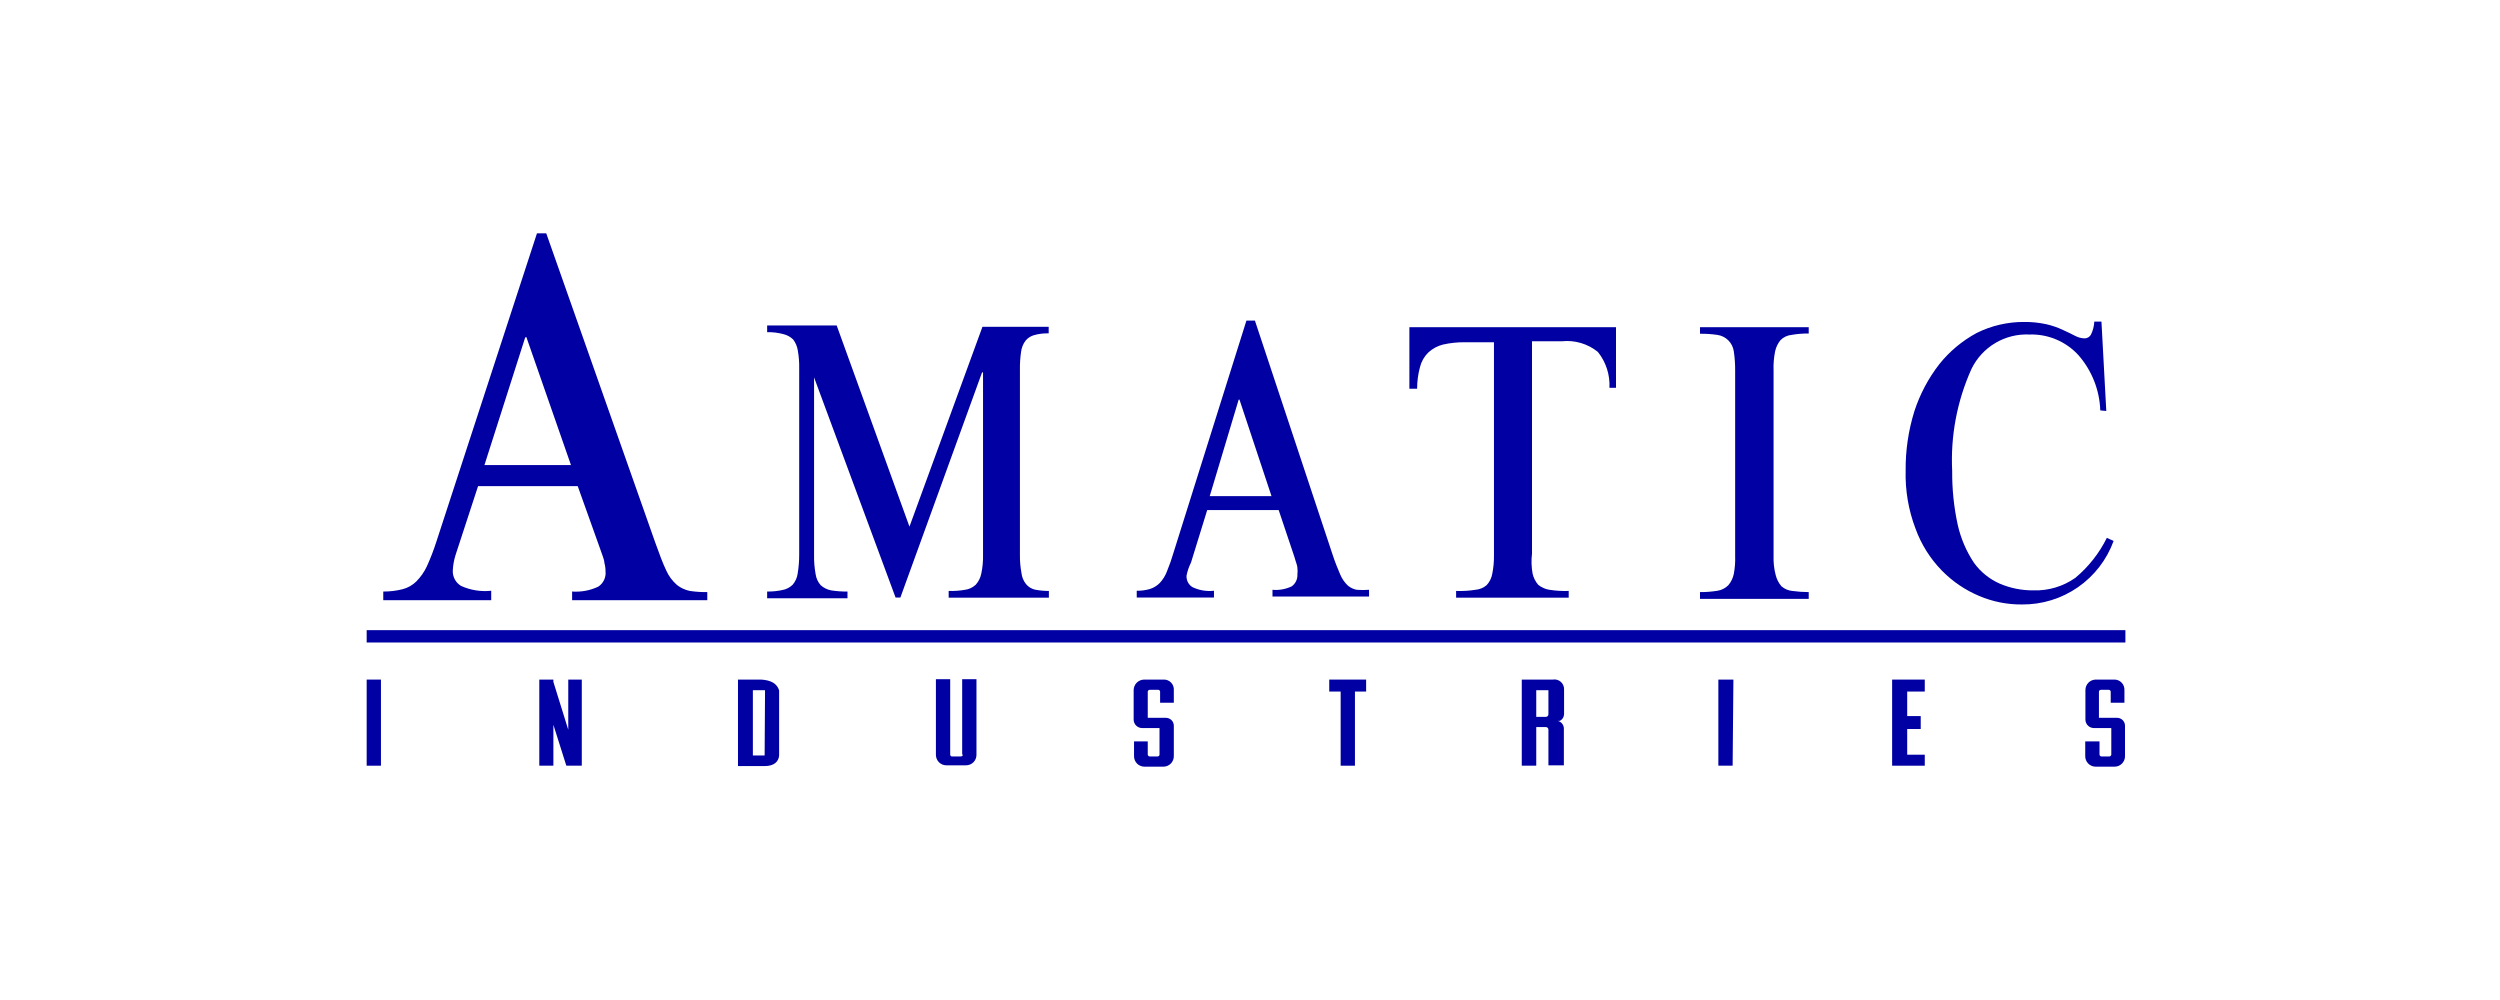 <svg width="150" height="60" viewBox="0 0 150 60" fill="none" xmlns="http://www.w3.org/2000/svg">
<path d="M22 37.809H127.524V38.55H22V37.809Z" fill="#0000A3"/>
<path d="M54.568 31.599L58.947 19.608H62.921V20.001C62.628 19.993 62.335 20.028 62.052 20.106C61.848 20.161 61.666 20.278 61.531 20.442C61.384 20.638 61.292 20.87 61.264 21.114C61.213 21.463 61.19 21.815 61.195 22.168V33.29C61.19 33.656 61.221 34.02 61.288 34.379C61.314 34.626 61.41 34.859 61.566 35.051C61.7 35.212 61.883 35.326 62.087 35.376C62.365 35.431 62.649 35.458 62.933 35.457V35.862H56.92V35.457C57.249 35.468 57.58 35.444 57.904 35.387C58.143 35.356 58.366 35.25 58.542 35.086C58.713 34.897 58.829 34.665 58.878 34.414C58.958 34.033 58.993 33.645 58.982 33.256V22.342H58.924L54.023 35.851H53.734L48.844 22.643V33.29C48.837 33.679 48.868 34.067 48.937 34.449C48.971 34.699 49.08 34.934 49.25 35.121C49.425 35.273 49.636 35.377 49.864 35.422C50.19 35.473 50.519 35.497 50.849 35.492V35.897H46.029V35.492C46.34 35.497 46.651 35.466 46.956 35.399C47.183 35.357 47.393 35.248 47.558 35.086C47.721 34.896 47.826 34.663 47.86 34.414C47.923 34.031 47.954 33.644 47.952 33.256V22.11C47.96 21.753 47.932 21.396 47.871 21.044C47.836 20.8 47.741 20.569 47.593 20.372C47.429 20.212 47.225 20.1 47.002 20.048C46.685 19.962 46.357 19.922 46.029 19.932V19.526H50.2L54.568 31.599Z" fill="#0000A3"/>
<path d="M71.193 34.53C71.183 34.667 71.209 34.803 71.27 34.926C71.332 35.048 71.425 35.152 71.541 35.225C71.944 35.419 72.394 35.496 72.838 35.445V35.851H68.204V35.445C68.47 35.45 68.736 35.415 68.992 35.341C69.215 35.272 69.418 35.148 69.583 34.982C69.769 34.784 69.914 34.552 70.011 34.298C70.167 33.92 70.303 33.533 70.417 33.14L74.785 19.237H75.295L79.929 33.198C80.103 33.742 80.276 34.148 80.404 34.449C80.507 34.702 80.661 34.93 80.856 35.121C81.01 35.257 81.198 35.349 81.4 35.387C81.647 35.408 81.895 35.408 82.142 35.387V35.793H76.349V35.387C76.747 35.424 77.147 35.352 77.507 35.179C77.618 35.098 77.706 34.991 77.765 34.868C77.824 34.745 77.851 34.608 77.844 34.472C77.86 34.337 77.86 34.201 77.844 34.067C77.844 33.928 77.739 33.696 77.658 33.395L76.72 30.602H72.433L71.46 33.754C71.337 34 71.247 34.261 71.193 34.53ZM74.321 23.975L72.584 29.768H76.291L74.368 23.975H74.321Z" fill="#0000A3"/>
<path d="M91.955 34.414C92.01 34.663 92.125 34.894 92.291 35.086C92.484 35.245 92.716 35.349 92.963 35.387C93.346 35.447 93.734 35.47 94.122 35.457V35.862H87.367V35.457C87.755 35.472 88.143 35.449 88.526 35.387C88.774 35.369 89.009 35.272 89.198 35.109C89.372 34.923 89.489 34.689 89.534 34.437C89.611 34.056 89.646 33.668 89.638 33.279V20.534H87.877C87.441 20.532 87.005 20.578 86.579 20.673C86.251 20.755 85.948 20.919 85.699 21.148C85.456 21.387 85.284 21.688 85.201 22.017C85.085 22.444 85.026 22.884 85.027 23.326H84.563V19.631H96.96V23.269H96.566C96.607 22.489 96.36 21.722 95.871 21.114C95.265 20.625 94.49 20.395 93.716 20.476H91.92V33.221C91.872 33.618 91.884 34.02 91.955 34.414Z" fill="#0000A3"/>
<path d="M108.523 20.013C108.177 20.006 107.832 20.033 107.492 20.094C107.242 20.118 107.008 20.229 106.831 20.407C106.671 20.602 106.56 20.832 106.507 21.079C106.43 21.46 106.399 21.849 106.414 22.238V33.348C106.399 33.739 106.442 34.129 106.542 34.507C106.603 34.755 106.722 34.986 106.889 35.179C107.071 35.337 107.298 35.434 107.538 35.457C107.865 35.502 108.193 35.525 108.523 35.526V35.932H102V35.526C102.353 35.529 102.706 35.501 103.054 35.445C103.301 35.406 103.529 35.288 103.703 35.109C103.866 34.916 103.977 34.685 104.028 34.437C104.095 34.082 104.122 33.721 104.109 33.36V22.238C104.113 21.85 104.086 21.462 104.028 21.079C103.992 20.83 103.877 20.6 103.7 20.422C103.522 20.244 103.292 20.129 103.043 20.094C102.698 20.044 102.349 20.021 102 20.025V19.631H108.523V20.001V20.013Z" fill="#0000A3"/>
<path d="M126.017 24.624C125.974 23.402 125.512 22.232 124.708 21.311C124.337 20.904 123.881 20.582 123.373 20.368C122.865 20.154 122.316 20.052 121.765 20.071C121.048 20.037 120.336 20.215 119.718 20.581C119.101 20.948 118.604 21.487 118.29 22.133C117.423 24.055 117.026 26.156 117.131 28.262C117.122 29.353 117.234 30.441 117.467 31.506C117.65 32.307 117.975 33.069 118.429 33.754C118.823 34.307 119.36 34.743 119.981 35.017C120.618 35.29 121.304 35.428 121.997 35.422C122.899 35.453 123.786 35.189 124.523 34.669C125.313 34.01 125.956 33.193 126.411 32.271L126.817 32.456C126.407 33.583 125.657 34.555 124.672 35.237C123.686 35.92 122.513 36.28 121.314 36.268C120.434 36.276 119.562 36.102 118.753 35.758C117.914 35.406 117.154 34.89 116.517 34.24C115.813 33.522 115.272 32.661 114.93 31.715C114.508 30.606 114.308 29.425 114.339 28.239C114.327 27.034 114.503 25.833 114.86 24.682C115.191 23.66 115.697 22.704 116.355 21.855C116.97 21.084 117.734 20.446 118.603 19.978C119.487 19.537 120.464 19.311 121.453 19.318C121.904 19.313 122.355 19.36 122.797 19.457C123.14 19.537 123.474 19.653 123.793 19.805C124.083 19.944 124.326 20.048 124.534 20.164C124.703 20.251 124.889 20.298 125.079 20.303C125.158 20.302 125.235 20.28 125.302 20.239C125.369 20.198 125.424 20.14 125.461 20.071C125.578 19.828 125.645 19.564 125.658 19.295H126.087L126.377 24.659L126.017 24.624Z" fill="#0000A3"/>
<path d="M27.167 34.229C27.158 34.414 27.2 34.598 27.287 34.761C27.375 34.925 27.506 35.061 27.665 35.156C28.231 35.412 28.855 35.512 29.473 35.445V36.013H22.996V35.492C23.387 35.495 23.776 35.449 24.155 35.353C24.465 35.273 24.749 35.113 24.977 34.889C25.241 34.623 25.457 34.313 25.615 33.974C25.832 33.495 26.021 33.004 26.182 32.502L32.218 14H32.775L39.309 32.537C39.564 33.244 39.773 33.812 39.969 34.217C40.117 34.555 40.339 34.856 40.618 35.098C40.845 35.278 41.111 35.401 41.395 35.457C41.74 35.508 42.088 35.531 42.437 35.526V36.013H34.327V35.492C34.865 35.531 35.403 35.431 35.891 35.202C36.044 35.104 36.166 34.965 36.243 34.801C36.321 34.638 36.352 34.455 36.331 34.275C36.332 34.103 36.309 33.931 36.262 33.765C36.262 33.58 36.123 33.279 35.984 32.862L34.663 29.166H28.685L27.329 33.313C27.237 33.611 27.182 33.918 27.167 34.229ZM31.512 20.245L29.067 27.903H34.258L31.581 20.222L31.512 20.245Z" fill="#0000A3"/>
<path d="M45.67 40.775H44.279V45.965H45.878C46.446 45.965 46.713 45.699 46.747 45.34V41.424C46.62 41.007 46.249 40.81 45.67 40.775ZM45.878 45.328H45.172V41.412H45.902L45.878 45.328Z" fill="#0000A3"/>
<path d="M22.857 40.775H22V45.942H22.857V40.775Z" fill="#0000A3"/>
<path d="M80.439 40.775H79.755V41.493H80.439V45.942H81.296V41.493H81.968V40.775H80.439Z" fill="#0000A3"/>
<path d="M104.004 40.775H103.101V45.942H103.958L104.004 40.775Z" fill="#0000A3"/>
<path d="M93.16 40.775H91.306V45.942H92.175V43.625H92.755C92.775 43.625 92.796 43.629 92.815 43.637C92.834 43.646 92.851 43.658 92.865 43.673C92.88 43.688 92.89 43.706 92.897 43.726C92.904 43.746 92.907 43.766 92.905 43.787V45.919H93.832V43.718C93.833 43.611 93.798 43.508 93.733 43.424C93.667 43.34 93.576 43.28 93.473 43.254H93.589C93.664 43.216 93.728 43.158 93.773 43.087C93.818 43.015 93.842 42.933 93.844 42.849V41.377C93.849 41.29 93.834 41.202 93.8 41.121C93.766 41.04 93.714 40.968 93.648 40.91C93.582 40.852 93.504 40.81 93.42 40.786C93.335 40.763 93.246 40.759 93.16 40.775ZM92.905 42.86C92.905 42.9 92.889 42.938 92.861 42.967C92.833 42.995 92.795 43.011 92.755 43.011H92.175V41.412H92.905V42.86Z" fill="#0000A3"/>
<path d="M113.528 40.775V45.942H115.486V45.282H114.432V43.741H115.243V42.965H114.432V41.493H115.486V40.775H113.528Z" fill="#0000A3"/>
<path d="M34.096 43.787L33.203 40.914V40.775H32.358V45.942H33.203V43.486L33.98 45.942H34.907V40.775H34.096V43.787Z" fill="#0000A3"/>
<path d="M57.777 45.282C57.772 45.311 57.756 45.338 57.733 45.357C57.709 45.376 57.68 45.386 57.65 45.386H57.14C57.07 45.386 57.036 45.386 57.012 45.282V40.752H56.155V45.282C56.154 45.366 56.169 45.449 56.2 45.527C56.232 45.605 56.279 45.676 56.338 45.736C56.398 45.795 56.469 45.842 56.547 45.874C56.625 45.905 56.708 45.92 56.792 45.919H57.951C58.035 45.92 58.119 45.905 58.197 45.874C58.275 45.842 58.346 45.795 58.405 45.736C58.465 45.676 58.511 45.605 58.543 45.527C58.574 45.449 58.59 45.366 58.588 45.282V40.752H57.731V45.282H57.777Z" fill="#0000A3"/>
<path d="M69.803 40.775H68.644C68.478 40.778 68.318 40.846 68.201 40.965C68.084 41.085 68.019 41.245 68.019 41.412V43.185C68.022 43.316 68.075 43.441 68.168 43.534C68.261 43.627 68.386 43.68 68.517 43.683H69.571V45.282C69.569 45.309 69.557 45.334 69.538 45.353C69.519 45.372 69.494 45.383 69.467 45.386H68.969C68.943 45.382 68.919 45.369 68.9 45.35C68.881 45.332 68.869 45.308 68.865 45.282V44.482H68.042V45.363C68.04 45.445 68.055 45.527 68.085 45.603C68.115 45.68 68.16 45.749 68.217 45.809C68.274 45.868 68.342 45.915 68.418 45.948C68.493 45.981 68.574 45.998 68.656 46H69.815C69.897 45.998 69.978 45.981 70.053 45.948C70.129 45.915 70.197 45.868 70.254 45.809C70.311 45.749 70.356 45.68 70.385 45.603C70.416 45.527 70.43 45.445 70.429 45.363V43.544C70.429 43.418 70.379 43.297 70.29 43.208C70.201 43.119 70.08 43.069 69.954 43.069H68.865V41.493C68.869 41.467 68.881 41.443 68.9 41.424C68.919 41.406 68.943 41.393 68.969 41.389H69.502C69.529 41.391 69.554 41.403 69.573 41.422C69.592 41.441 69.604 41.466 69.606 41.493V42.165H70.429V41.412C70.436 41.328 70.424 41.243 70.395 41.163C70.366 41.084 70.321 41.011 70.261 40.951C70.202 40.89 70.13 40.843 70.051 40.813C69.972 40.782 69.888 40.77 69.803 40.775Z" fill="#0000A3"/>
<path d="M126.898 40.775H125.739C125.657 40.776 125.576 40.794 125.501 40.827C125.426 40.86 125.357 40.907 125.3 40.966C125.243 41.025 125.199 41.095 125.169 41.172C125.139 41.248 125.124 41.33 125.125 41.412V43.185C125.128 43.316 125.182 43.441 125.275 43.534C125.367 43.626 125.492 43.68 125.624 43.683H126.678V45.282C126.673 45.308 126.661 45.332 126.642 45.35C126.624 45.369 126.6 45.382 126.574 45.386H126.075C126.049 45.382 126.025 45.369 126.007 45.35C125.988 45.332 125.976 45.308 125.971 45.282V44.482H125.114V45.363C125.112 45.445 125.127 45.527 125.157 45.603C125.187 45.68 125.232 45.749 125.289 45.809C125.346 45.868 125.414 45.915 125.489 45.948C125.565 45.981 125.646 45.998 125.728 46H126.886C126.969 45.998 127.05 45.981 127.125 45.948C127.2 45.915 127.268 45.868 127.325 45.809C127.382 45.749 127.427 45.68 127.457 45.603C127.487 45.527 127.502 45.445 127.5 45.363V43.544C127.5 43.418 127.45 43.297 127.361 43.208C127.272 43.119 127.151 43.069 127.026 43.069H125.936V41.493C125.941 41.467 125.953 41.443 125.972 41.424C125.991 41.406 126.015 41.393 126.041 41.389H126.539C126.565 41.393 126.589 41.406 126.608 41.424C126.626 41.443 126.639 41.467 126.643 41.493V42.165H127.466V41.412C127.47 41.333 127.459 41.254 127.433 41.179C127.407 41.104 127.367 41.035 127.314 40.976C127.261 40.916 127.198 40.868 127.126 40.834C127.055 40.799 126.977 40.779 126.898 40.775Z" fill="#0000A3"/>
<style xmlns="" id="autoconsent-prehide"/></svg>